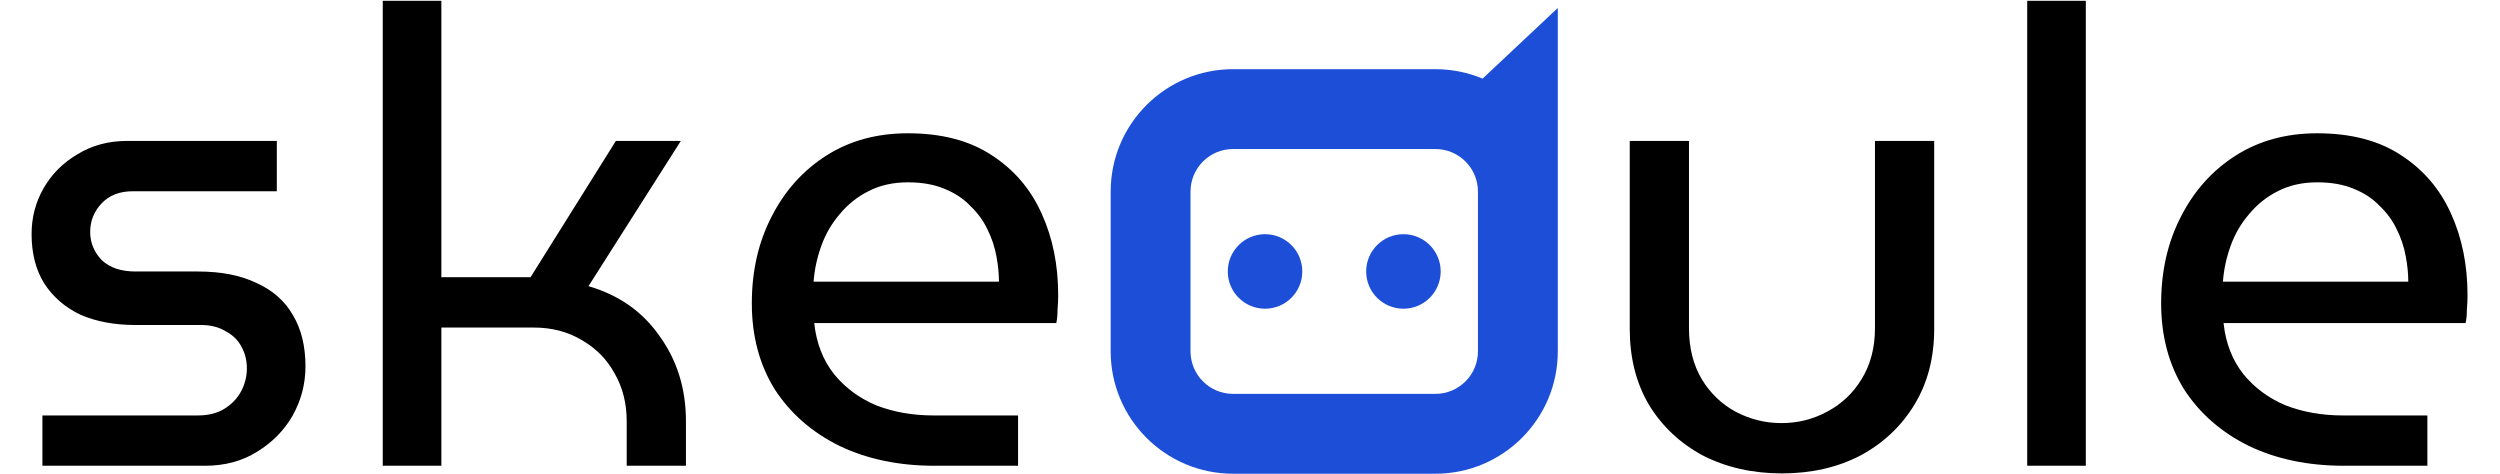 
<svg
width='628'
height='119'
viewBox='0 0 628 119'
fill='none'
xmlns='http://www.w3.org/2000/svg'
>
<path
    d='M10.654 117V104.36H49.694C52.254 104.36 54.44 103.827 56.254 102.76C58.174 101.587 59.614 100.093 60.574 98.28C61.534 96.467 62.014 94.547 62.014 92.52C62.014 90.6 61.587 88.84 60.734 87.24C59.88 85.533 58.547 84.2 56.734 83.24C55.027 82.173 52.947 81.64 50.494 81.64H34.014C28.787 81.64 24.2 80.787 20.254 79.08C16.414 77.267 13.374 74.653 11.134 71.24C9 67.827 7.934 63.667 7.934 58.76C7.934 54.6 8.947 50.76 10.974 47.24C13 43.72 15.827 40.893 19.454 38.76C23.08 36.52 27.24 35.4 31.934 35.4H69.534V48.04H33.374C30.067 48.04 27.454 49.053 25.534 51.08C23.614 53.107 22.654 55.507 22.654 58.28C22.654 60.947 23.614 63.293 25.534 65.32C27.56 67.24 30.387 68.2 34.014 68.2H49.694C55.56 68.2 60.467 69.16 64.414 71.08C68.467 72.893 71.507 75.56 73.534 79.08C75.667 82.6 76.734 86.92 76.734 92.04C76.734 96.413 75.667 100.52 73.534 104.36C71.4 108.093 68.414 111.133 64.574 113.48C60.84 115.827 56.467 117 51.454 117H10.654ZM96.149 117V0.2H110.869V69.64H133.269L154.709 35.4H171.029L147.829 71.88C155.509 74.12 161.482 78.333 165.749 84.52C170.122 90.6 172.309 97.693 172.309 105.8V117H157.429V105.8C157.429 101.32 156.415 97.32 154.389 93.8C152.469 90.28 149.749 87.507 146.229 85.48C142.709 83.347 138.655 82.28 134.069 82.28H110.869V117H96.149ZM234.776 117C225.816 117 217.87 115.347 210.936 112.04C204.003 108.627 198.563 103.88 194.616 97.8C190.776 91.613 188.856 84.413 188.856 76.2C188.856 68.093 190.51 60.84 193.816 54.44C197.123 47.933 201.71 42.813 207.576 39.08C213.443 35.347 220.27 33.48 228.056 33.48C236.483 33.48 243.47 35.293 249.016 38.92C254.67 42.547 258.883 47.453 261.656 53.64C264.43 59.72 265.816 66.547 265.816 74.12C265.816 75.293 265.763 76.52 265.656 77.8C265.656 79.08 265.55 80.2 265.336 81.16H204.536C205.07 86.173 206.723 90.44 209.496 93.96C212.27 97.373 215.79 99.987 220.056 101.8C224.43 103.507 229.23 104.36 234.456 104.36H255.736V117H234.776ZM204.376 70.76H250.936C250.936 68.733 250.723 66.6 250.296 64.36C249.87 62.013 249.123 59.773 248.056 57.64C246.99 55.4 245.55 53.427 243.736 51.72C242.03 49.907 239.843 48.467 237.176 47.4C234.616 46.333 231.576 45.8 228.056 45.8C224.323 45.8 221.016 46.547 218.136 48.04C215.363 49.427 212.963 51.347 210.936 53.8C208.91 56.147 207.363 58.813 206.296 61.8C205.23 64.787 204.59 67.773 204.376 70.76Z'
    fill='black'
/>
<path
    fillRule='evenodd'
    clipRule='evenodd'
    d='M391.321 69.526V4.006V2L372.428 19.748C368.777 18.221 364.77 17.377 360.566 17.377H309.754C292.769 17.377 279 31.146 279 48.132V88.246C279 105.231 292.769 119 309.754 119H360.566C377.551 119 391.32 105.231 391.32 88.246V69.525L391.321 69.526ZM299.057 48.132C299.057 42.224 303.846 37.434 309.754 37.434H360.566C366.474 37.434 371.263 42.224 371.263 48.132V88.246C371.263 94.154 366.474 98.943 360.566 98.943H309.754C303.846 98.943 299.057 94.154 299.057 88.246V48.132ZM327.138 68.189C327.138 73.359 322.947 77.549 317.778 77.549C312.609 77.549 308.418 73.359 308.418 68.189C308.418 63.02 312.609 58.829 317.778 58.829C322.947 58.829 327.138 63.02 327.138 68.189ZM352.542 77.549C357.712 77.549 361.902 73.359 361.902 68.189C361.902 63.02 357.712 58.829 352.542 58.829C347.373 58.829 343.182 63.02 343.182 68.189C343.182 73.359 347.373 77.549 352.542 77.549Z'
    fill='#1d4ed8'
/>
<path
    d='M447.631 118.92C440.271 118.92 433.658 117.427 427.791 114.44C422.031 111.347 417.498 107.08 414.191 101.64C410.991 96.2 409.391 89.853 409.391 82.6V35.4H424.271V82.44C424.271 87.347 425.338 91.613 427.471 95.24C429.604 98.76 432.431 101.48 435.951 103.4C439.578 105.32 443.418 106.28 447.471 106.28C451.631 106.28 455.471 105.32 458.991 103.4C462.618 101.48 465.498 98.76 467.631 95.24C469.871 91.613 470.991 87.347 470.991 82.44V35.4H485.871V82.6C485.871 89.853 484.218 96.2 480.911 101.64C477.604 107.08 473.071 111.347 467.311 114.44C461.551 117.427 454.991 118.92 447.631 118.92ZM509.235 117V0.2H523.955V117H509.235ZM588.8 117C579.84 117 571.893 115.347 564.96 112.04C558.026 108.627 552.586 103.88 548.64 97.8C544.8 91.613 542.88 84.413 542.88 76.2C542.88 68.093 544.533 60.84 547.84 54.44C551.146 47.933 555.733 42.813 561.6 39.08C567.466 35.347 574.293 33.48 582.08 33.48C590.506 33.48 597.493 35.293 603.04 38.92C608.693 42.547 612.906 47.453 615.68 53.64C618.453 59.72 619.84 66.547 619.84 74.12C619.84 75.293 619.786 76.52 619.68 77.8C619.68 79.08 619.573 80.2 619.36 81.16H558.56C559.093 86.173 560.746 90.44 563.52 93.96C566.293 97.373 569.813 99.987 574.08 101.8C578.453 103.507 583.253 104.36 588.48 104.36H609.76V117H588.8ZM558.4 70.76H604.96C604.96 68.733 604.746 66.6 604.32 64.36C603.893 62.013 603.146 59.773 602.08 57.64C601.013 55.4 599.573 53.427 597.76 51.72C596.053 49.907 593.866 48.467 591.2 47.4C588.64 46.333 585.6 45.8 582.08 45.8C578.346 45.8 575.04 46.547 572.16 48.04C569.386 49.427 566.986 51.347 564.96 53.8C562.933 56.147 561.386 58.813 560.32 61.8C559.253 64.787 558.613 67.773 558.4 70.76Z'
    fill='black'
/>
</svg>